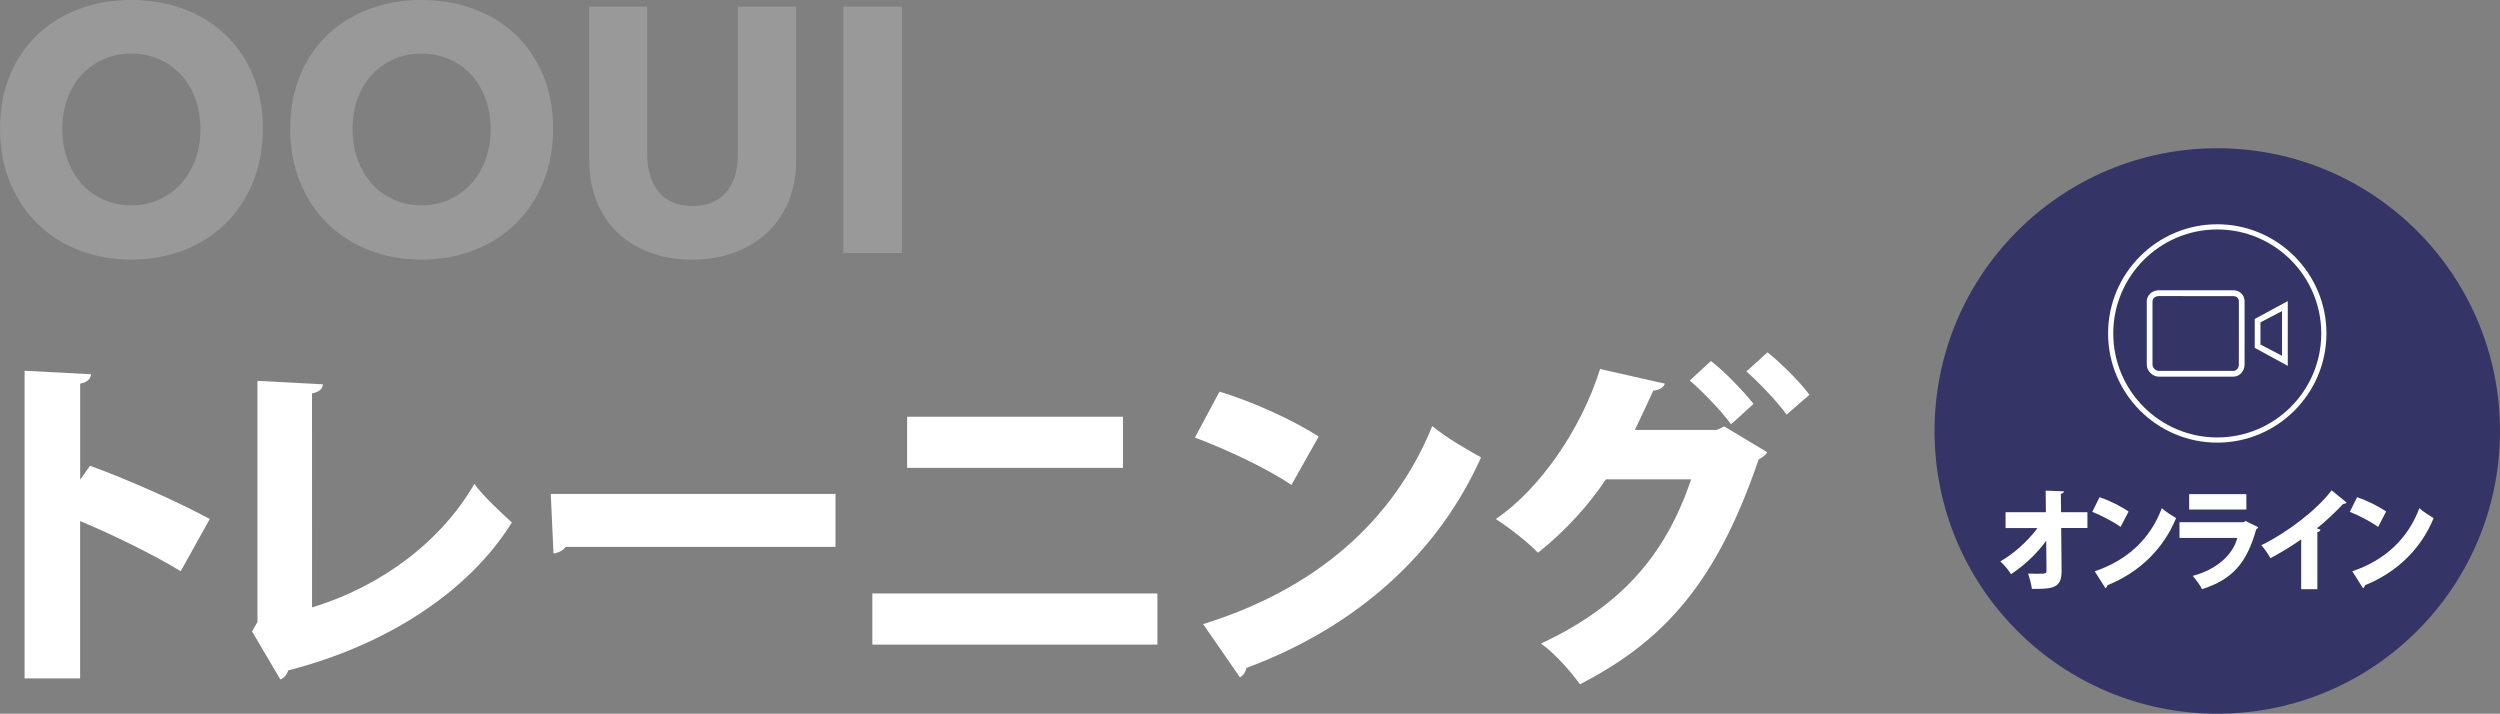 <?xml version="1.0" encoding="utf-8"?>
<!-- Generator: Adobe Illustrator 27.2.0, SVG Export Plug-In . SVG Version: 6.00 Build 0)  -->
<svg version="1.1" id="Layer_1" xmlns="http://www.w3.org/2000/svg" xmlns:xlink="http://www.w3.org/1999/xlink" x="0px" y="0px"
	 viewBox="0 0 574.75 164.08" style="enable-background:new 0 0 574.75 164.08;" xml:space="preserve">
<rect x="0" y="0" width="574.75" height="164.08" fill="#808080" stroke="none"/>
<style type="text/css">
	.st0{fill:#999999;}
	.st1{fill:#FFFFFF;}
	.st2{fill:#343466;}
</style>
<g>
	<path class="st0" d="M60.43,29.6c0,4.48-0.76,8.57-2.27,12.28c-1.52,3.71-3.62,6.88-6.31,9.52c-2.69,2.64-5.89,4.68-9.6,6.12
		s-7.74,2.16-12.07,2.16c-4.34,0-8.35-0.72-12.04-2.16c-3.68-1.44-6.87-3.48-9.56-6.12c-2.69-2.64-4.8-5.81-6.31-9.52
		C0.75,38.17,0,34.08,0,29.6c0-4.53,0.76-8.63,2.27-12.28C3.79,13.67,5.89,10.56,8.58,8c2.69-2.56,5.88-4.53,9.56-5.92
		C21.83,0.69,25.84,0,30.18,0c4.34,0,8.36,0.69,12.07,2.08s6.91,3.36,9.6,5.92s4.79,5.67,6.31,9.32
		C59.68,20.98,60.43,25.07,60.43,29.6z M46.09,29.6c0-2.45-0.39-4.75-1.18-6.88c-0.78-2.13-1.87-3.96-3.25-5.48
		c-1.39-1.52-3.06-2.72-5.02-3.6c-1.96-0.88-4.12-1.32-6.47-1.32s-4.5,0.44-6.43,1.32s-3.61,2.08-5.02,3.6
		c-1.41,1.52-2.5,3.35-3.25,5.48c-0.76,2.13-1.14,4.43-1.14,6.88c0,2.56,0.39,4.92,1.18,7.08c0.78,2.16,1.87,4.01,3.25,5.56
		c1.38,1.55,3.04,2.76,4.98,3.64c1.93,0.88,4.08,1.32,6.43,1.32s4.49-0.44,6.43-1.32c1.93-0.88,3.61-2.09,5.02-3.64
		c1.41-1.55,2.51-3.4,3.29-5.56C45.7,34.52,46.09,32.16,46.09,29.6z"/>
	<path class="st0" d="M127.15,29.6c0,4.48-0.76,8.57-2.27,12.28c-1.52,3.71-3.62,6.88-6.31,9.52c-2.69,2.64-5.89,4.68-9.6,6.12
		s-7.74,2.16-12.07,2.16c-4.34,0-8.35-0.72-12.04-2.16c-3.68-1.44-6.87-3.48-9.56-6.12s-4.8-5.81-6.31-9.52
		c-1.52-3.71-2.27-7.8-2.27-12.28c0-4.53,0.76-8.63,2.27-12.28c1.52-3.65,3.62-6.76,6.31-9.32c2.69-2.56,5.88-4.53,9.56-5.92
		C88.55,0.69,92.56,0,96.9,0s8.36,0.69,12.07,2.08s6.91,3.36,9.6,5.92s4.79,5.67,6.31,9.32C126.39,20.98,127.15,25.07,127.15,29.6z
		 M112.81,29.6c0-2.45-0.39-4.75-1.18-6.88c-0.78-2.13-1.87-3.96-3.25-5.48c-1.39-1.52-3.06-2.72-5.02-3.6
		c-1.96-0.88-4.12-1.32-6.47-1.32s-4.5,0.44-6.43,1.32s-3.61,2.08-5.02,3.6s-2.5,3.35-3.25,5.48c-0.76,2.13-1.14,4.43-1.14,6.88
		c0,2.56,0.39,4.92,1.18,7.08c0.78,2.16,1.87,4.01,3.25,5.56c1.38,1.55,3.04,2.76,4.98,3.64c1.93,0.88,4.08,1.32,6.43,1.32
		c2.35,0,4.49-0.44,6.43-1.32c1.93-0.88,3.61-2.09,5.02-3.64s2.51-3.4,3.29-5.56C112.41,34.52,112.81,32.16,112.81,29.6z"/>
	<path class="st0" d="M181.37,46.12c-1.12,2.8-2.73,5.2-4.82,7.2c-2.09,2-4.61,3.56-7.57,4.68c-2.95,1.12-6.23,1.68-9.84,1.68
		c-3.66,0-6.95-0.56-9.88-1.68c-2.93-1.12-5.41-2.68-7.45-4.68s-3.61-4.4-4.7-7.2c-1.1-2.8-1.65-5.91-1.65-9.32V1.52h13.33v34.16
		c0,1.55,0.2,3.01,0.59,4.4s0.99,2.63,1.8,3.72c0.81,1.09,1.88,1.96,3.21,2.6s2.94,0.96,4.82,0.96s3.49-0.32,4.82-0.96
		s2.42-1.51,3.25-2.6s1.44-2.33,1.8-3.72c0.37-1.39,0.55-2.85,0.55-4.4V1.52h13.41V36.8C183.05,40.22,182.49,43.32,181.37,46.12z"/>
	<path class="st0" d="M193.87,58.16V1.52h13.48v56.64H193.87z"/>
	<path class="st1" d="M41.55,131.32c-5.88-3.6-15.76-8.48-23.13-11.52v36.16H5.65V85.24l15.29,0.8c-0.08,0.96-0.78,1.84-2.51,2.16
		v22.08l2.27-3.2c8.39,3.04,19.99,8.16,27.52,12.24L41.55,131.32z"/>
	<path class="st1" d="M71.74,139.64c15.68-4.72,29.63-15.04,37.32-28.4c2.04,2.88,6.35,6.8,8.62,8.88
		c-9.88,15.92-28.85,28.24-51.43,34c-0.24,0.88-0.86,1.76-1.8,2.08l-6.51-11.04l1.25-2.16V87.56l15.05,0.8
		c-0.08,0.96-0.78,1.76-2.51,2.08L71.74,139.64L71.74,139.64z"/>
	<path class="st1" d="M126.62,113.56h65.46v12.16h-62.01c-0.55,0.8-1.65,1.36-2.82,1.52L126.62,113.56z"/>
	<path class="st1" d="M266.09,136.44v11.76h-65.54v-11.76H266.09z M258.17,95.8v11.76h-49.62V95.8
		C208.55,95.8,258.17,95.8,258.17,95.8z"/>
	<path class="st1" d="M280.36,90.04c7.76,2.32,17.09,6.64,22.81,10.32l-6.27,11.12c-5.57-3.76-14.9-8.16-22.19-10.88L280.36,90.04z
		 M276.6,143.48c25.79-8,43.75-23.6,52.68-45.52c3.53,2.88,7.68,5.2,11.21,7.2c-9.72,21.76-28.3,38.88-53.94,48.4
		c-0.16,0.88-0.71,1.76-1.49,2.16L276.6,143.48z"/>
	<path class="st1" d="M406.27,103.96c-0.31,0.72-1.25,1.28-1.96,1.68c-9.56,28-21.48,41.6-41.08,51.68
		c-1.96-2.72-5.49-6.88-8.94-9.36c17.8-8.4,28.38-19.6,34.5-37.76h-19.6c-3.68,5.6-9.33,11.92-15.6,16.88
		c-2.2-2.32-6.59-5.76-9.72-7.76c10.11-6.8,19.68-20.72,23.99-34.48l14.9,3.36c-0.31,0.96-1.41,1.52-2.67,1.6
		c-1.18,2.56-3.06,6.64-4.23,9.04h18.82l1.72-0.8L406.27,103.96z M393.34,83c3.37,2.56,7.53,7.04,9.8,9.84l-5.17,4.72
		c-1.88-2.72-6.74-7.76-9.49-10.08L393.34,83z M406.35,81c3.29,2.64,7.45,6.8,9.64,9.76l-5.25,4.56c-1.65-2.4-6.19-7.28-9.25-9.92
		L406.35,81z"/>
</g>
<circle class="st2" cx="509.75" cy="99.08" r="65"/>
<g>
	<path class="st1" d="M479.91,121.39h-6.04l0.09,9.89c0.04,4.05-2.2,4.11-6.82,4.11c-0.14-0.99-0.53-2.55-0.89-3.52
		c0.57,0.03,1.22,0.03,1.81,0.03c2.27,0,2.43,0,2.43-0.69l-0.07-6.88c-2.23,3.06-5.14,5.74-8.08,7.67c-0.6-0.94-1.58-2.17-2.48-2.93
		c3.17-1.81,6.29-4.62,8.56-7.67h-7.34v-3.65h9.27l-0.05-4.95l4.18,0.15c-0.02,0.28-0.18,0.51-0.69,0.59l0.05,4.21h6.06v3.64H479.91
		z"/>
	<path class="st1" d="M482.68,114.31c2.27,0.74,5,2.12,6.68,3.29l-1.84,3.54c-1.63-1.2-4.36-2.6-6.5-3.47L482.68,114.31z
		 M481.58,131.34c7.55-2.55,12.81-7.52,15.42-14.51c1.03,0.92,2.25,1.66,3.28,2.29c-2.85,6.94-8.28,12.39-15.79,15.43
		c-0.05,0.28-0.21,0.56-0.44,0.69L481.58,131.34z"/>
	<path class="st1" d="M519.2,121.22c-0.09,0.18-0.28,0.36-0.5,0.46c-2.16,7.83-5.53,11.55-12.46,13.77
		c-0.39-0.89-1.45-2.27-2.13-3.06c5.53-1.45,9.29-4.92,10.24-8.72h-13.29v-3.62h14.78l0.39-0.28L519.2,121.22z M516.44,117.14
		h-13.15v-3.54h13.15V117.14z"/>
	<path class="st1" d="M529.04,124c-1.86,1.35-4.84,3.16-7.07,4.33c-0.46-0.87-1.4-2.27-2.11-2.98c5.85-2.83,12.74-8.06,16.18-12.62
		l3.44,2.8c-0.14,0.2-0.39,0.33-0.78,0.31c-1.79,1.91-3.88,3.88-6.04,5.63l0.83,0.31c-0.07,0.26-0.3,0.49-0.73,0.56v13.11h-3.72
		L529.04,124L529.04,124z"/>
	<path class="st1" d="M541.89,114.31c2.27,0.74,5,2.12,6.68,3.29l-1.84,3.54c-1.63-1.2-4.36-2.6-6.5-3.47L541.89,114.31z
		 M540.79,131.34c7.55-2.55,12.81-7.52,15.42-14.51c1.03,0.92,2.25,1.66,3.28,2.29c-2.85,6.94-8.28,12.39-15.79,15.43
		c-0.05,0.28-0.21,0.56-0.44,0.69L540.79,131.34z"/>
</g>
<g>
	<path class="st1" d="M513.45,66.73h-17.14c-1.46,0-2.77,1.09-2.77,2.54v14.57c0,1.44,1.31,2.75,2.77,2.75h17.14
		c1.46,0,2.58-1.3,2.58-2.75V69.27C516.03,67.83,514.91,66.73,513.45,66.73z M514.71,83.84c0,0.72-0.53,1.43-1.26,1.43h-17.14
		c-0.73,0-1.45-0.71-1.45-1.43V69.27c0-0.72,0.7-1.2,1.43-1.2l17.14,0.01c0.73,0,1.29,0.47,1.29,1.19L514.71,83.84L514.71,83.84z"/>
	<path class="st1" d="M518.36,73.33v6.64l7.6,4.14V69.22L518.36,73.33z M524.64,71.54V81.8l-4.96-2.6v-5.09l4.97-2.6L524.64,71.54z"
		/>
</g>
<path class="st1" d="M509.75,101.76c-13.84,0-25.1-11.26-25.1-25.1s11.26-25.1,25.1-25.1s25.1,11.26,25.1,25.1
	S523.59,101.76,509.75,101.76z M509.75,52.75c-13.18,0-23.91,10.72-23.91,23.91s10.72,23.91,23.91,23.91
	c13.18,0,23.91-10.72,23.91-23.91S522.93,52.75,509.75,52.75z"/>
</svg>
